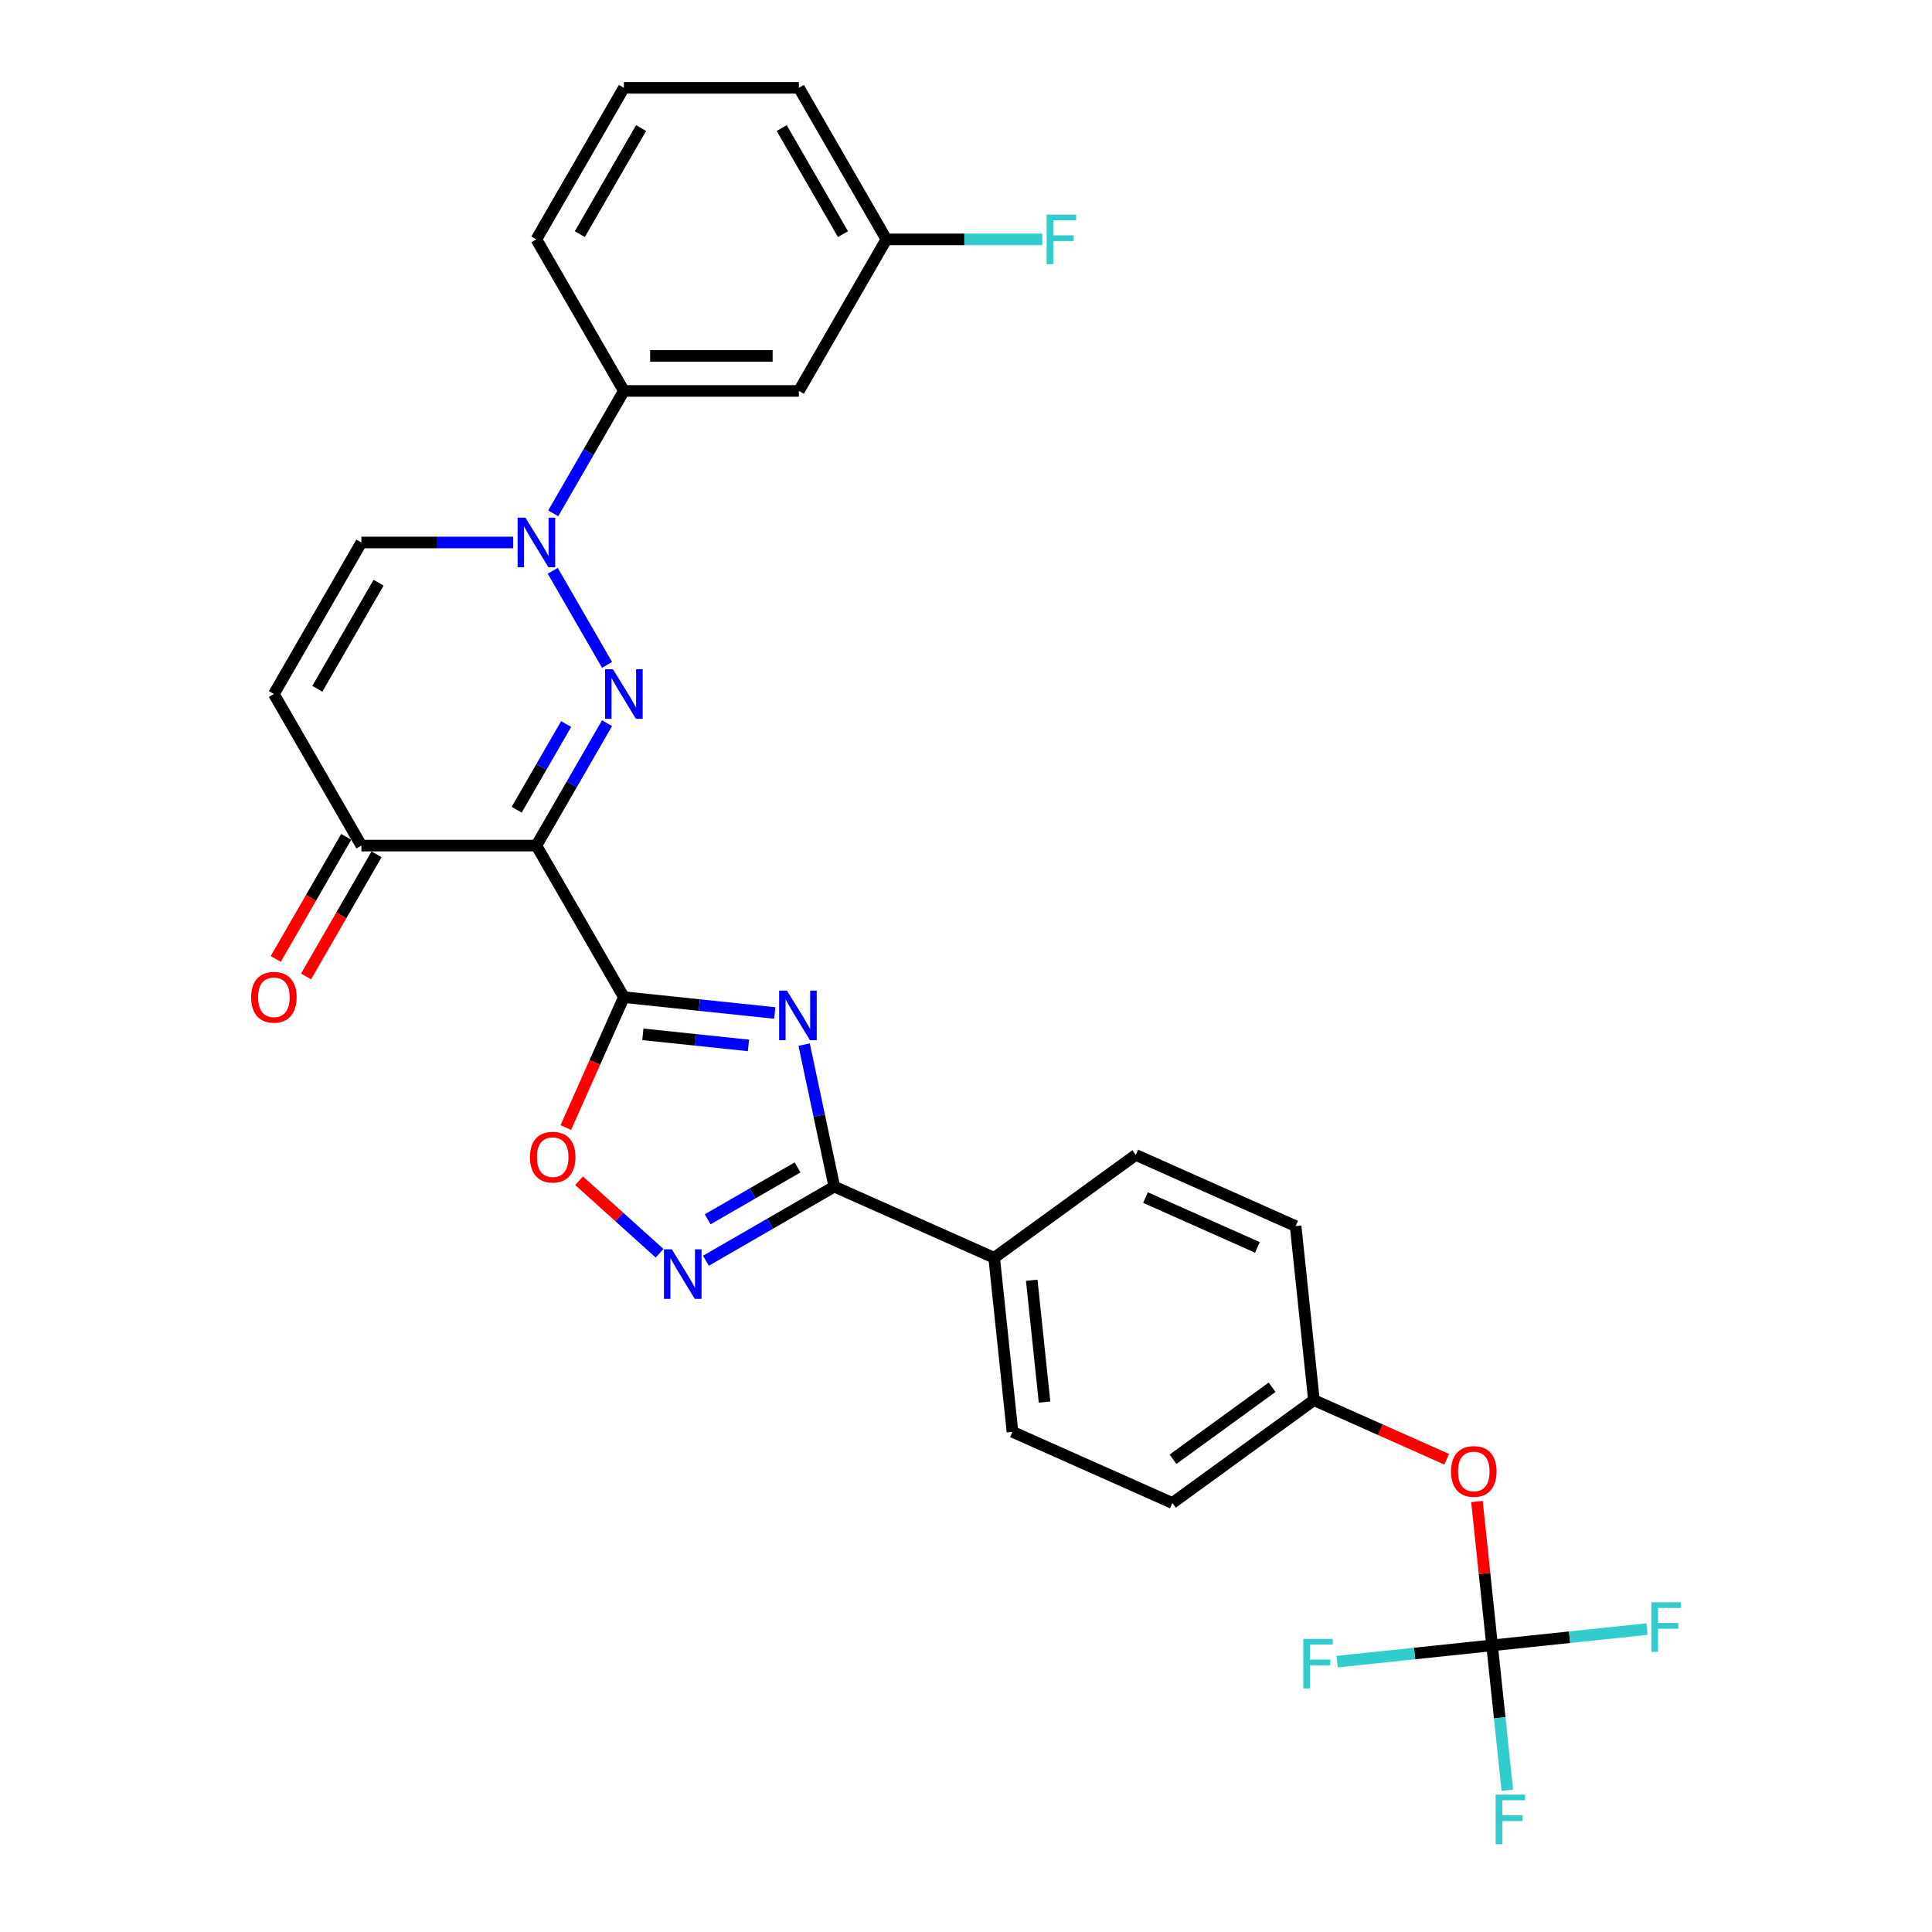 <?xml version='1.0' encoding='iso-8859-1'?>
<svg version='1.1' baseProfile='full'
              xmlns='http://www.w3.org/2000/svg'
                      xmlns:rdkit='http://www.rdkit.org/xml'
                      xmlns:xlink='http://www.w3.org/1999/xlink'
                  xml:space='preserve'
width='1000px' height='1000px' viewBox='0 0 1000 1000'>
<!-- END OF HEADER -->
<rect style='opacity:1.0;fill:#FFFFFF;stroke:none' width='1000' height='1000' x='0' y='0'> </rect>
<path class='bond-0' d='M 322.924,516.118 L 277.634,437.674' style='fill:none;fill-rule:evenodd;stroke:#000000;stroke-width:6px;stroke-linecap:butt;stroke-linejoin:miter;stroke-opacity:1' />
<path class='bond-2' d='M 322.924,516.118 L 361.969,520.222' style='fill:none;fill-rule:evenodd;stroke:#000000;stroke-width:6px;stroke-linecap:butt;stroke-linejoin:miter;stroke-opacity:1' />
<path class='bond-2' d='M 361.969,520.222 L 401.014,524.326' style='fill:none;fill-rule:evenodd;stroke:#0000FF;stroke-width:6px;stroke-linecap:butt;stroke-linejoin:miter;stroke-opacity:1' />
<path class='bond-2' d='M 332.744,535.366 L 360.075,538.238' style='fill:none;fill-rule:evenodd;stroke:#000000;stroke-width:6px;stroke-linecap:butt;stroke-linejoin:miter;stroke-opacity:1' />
<path class='bond-2' d='M 360.075,538.238 L 387.407,541.111' style='fill:none;fill-rule:evenodd;stroke:#0000FF;stroke-width:6px;stroke-linecap:butt;stroke-linejoin:miter;stroke-opacity:1' />
<path class='bond-6' d='M 322.924,516.118 L 307.894,549.874' style='fill:none;fill-rule:evenodd;stroke:#000000;stroke-width:6px;stroke-linecap:butt;stroke-linejoin:miter;stroke-opacity:1' />
<path class='bond-6' d='M 307.894,549.874 L 292.865,583.631' style='fill:none;fill-rule:evenodd;stroke:#FF0000;stroke-width:6px;stroke-linecap:butt;stroke-linejoin:miter;stroke-opacity:1' />
<path class='bond-1' d='M 277.634,437.674 L 295.923,405.997' style='fill:none;fill-rule:evenodd;stroke:#000000;stroke-width:6px;stroke-linecap:butt;stroke-linejoin:miter;stroke-opacity:1' />
<path class='bond-1' d='M 295.923,405.997 L 314.211,374.321' style='fill:none;fill-rule:evenodd;stroke:#0000FF;stroke-width:6px;stroke-linecap:butt;stroke-linejoin:miter;stroke-opacity:1' />
<path class='bond-1' d='M 267.432,419.113 L 280.234,396.939' style='fill:none;fill-rule:evenodd;stroke:#000000;stroke-width:6px;stroke-linecap:butt;stroke-linejoin:miter;stroke-opacity:1' />
<path class='bond-1' d='M 280.234,396.939 L 293.036,374.766' style='fill:none;fill-rule:evenodd;stroke:#0000FF;stroke-width:6px;stroke-linecap:butt;stroke-linejoin:miter;stroke-opacity:1' />
<path class='bond-7' d='M 277.634,437.674 L 187.055,437.674' style='fill:none;fill-rule:evenodd;stroke:#000000;stroke-width:6px;stroke-linecap:butt;stroke-linejoin:miter;stroke-opacity:1' />
<path class='bond-3' d='M 314.211,344.14 L 286.095,295.441' style='fill:none;fill-rule:evenodd;stroke:#0000FF;stroke-width:6px;stroke-linecap:butt;stroke-linejoin:miter;stroke-opacity:1' />
<path class='bond-4' d='M 416.214,540.677 L 424.027,577.431' style='fill:none;fill-rule:evenodd;stroke:#0000FF;stroke-width:6px;stroke-linecap:butt;stroke-linejoin:miter;stroke-opacity:1' />
<path class='bond-4' d='M 424.027,577.431 L 431.839,614.186' style='fill:none;fill-rule:evenodd;stroke:#000000;stroke-width:6px;stroke-linecap:butt;stroke-linejoin:miter;stroke-opacity:1' />
<path class='bond-11' d='M 286.347,265.696 L 304.635,234.019' style='fill:none;fill-rule:evenodd;stroke:#0000FF;stroke-width:6px;stroke-linecap:butt;stroke-linejoin:miter;stroke-opacity:1' />
<path class='bond-11' d='M 304.635,234.019 L 322.924,202.342' style='fill:none;fill-rule:evenodd;stroke:#000000;stroke-width:6px;stroke-linecap:butt;stroke-linejoin:miter;stroke-opacity:1' />
<path class='bond-30' d='M 265.641,280.786 L 226.348,280.786' style='fill:none;fill-rule:evenodd;stroke:#0000FF;stroke-width:6px;stroke-linecap:butt;stroke-linejoin:miter;stroke-opacity:1' />
<path class='bond-30' d='M 226.348,280.786 L 187.055,280.786' style='fill:none;fill-rule:evenodd;stroke:#000000;stroke-width:6px;stroke-linecap:butt;stroke-linejoin:miter;stroke-opacity:1' />
<path class='bond-12' d='M 431.839,614.186 L 514.587,651.028' style='fill:none;fill-rule:evenodd;stroke:#000000;stroke-width:6px;stroke-linecap:butt;stroke-linejoin:miter;stroke-opacity:1' />
<path class='bond-29' d='M 431.839,614.186 L 398.614,633.369' style='fill:none;fill-rule:evenodd;stroke:#000000;stroke-width:6px;stroke-linecap:butt;stroke-linejoin:miter;stroke-opacity:1' />
<path class='bond-29' d='M 398.614,633.369 L 365.388,652.552' style='fill:none;fill-rule:evenodd;stroke:#0000FF;stroke-width:6px;stroke-linecap:butt;stroke-linejoin:miter;stroke-opacity:1' />
<path class='bond-29' d='M 412.814,604.252 L 389.556,617.68' style='fill:none;fill-rule:evenodd;stroke:#000000;stroke-width:6px;stroke-linecap:butt;stroke-linejoin:miter;stroke-opacity:1' />
<path class='bond-29' d='M 389.556,617.68 L 366.298,631.108' style='fill:none;fill-rule:evenodd;stroke:#0000FF;stroke-width:6px;stroke-linecap:butt;stroke-linejoin:miter;stroke-opacity:1' />
<path class='bond-5' d='M 341.403,648.677 L 320.56,629.911' style='fill:none;fill-rule:evenodd;stroke:#0000FF;stroke-width:6px;stroke-linecap:butt;stroke-linejoin:miter;stroke-opacity:1' />
<path class='bond-5' d='M 320.56,629.911 L 299.718,611.144' style='fill:none;fill-rule:evenodd;stroke:#FF0000;stroke-width:6px;stroke-linecap:butt;stroke-linejoin:miter;stroke-opacity:1' />
<path class='bond-8' d='M 187.055,437.674 L 141.765,359.23' style='fill:none;fill-rule:evenodd;stroke:#000000;stroke-width:6px;stroke-linecap:butt;stroke-linejoin:miter;stroke-opacity:1' />
<path class='bond-15' d='M 179.211,433.145 L 160.964,464.749' style='fill:none;fill-rule:evenodd;stroke:#000000;stroke-width:6px;stroke-linecap:butt;stroke-linejoin:miter;stroke-opacity:1' />
<path class='bond-15' d='M 160.964,464.749 L 142.717,496.354' style='fill:none;fill-rule:evenodd;stroke:#FF0000;stroke-width:6px;stroke-linecap:butt;stroke-linejoin:miter;stroke-opacity:1' />
<path class='bond-15' d='M 194.899,442.203 L 176.653,473.807' style='fill:none;fill-rule:evenodd;stroke:#000000;stroke-width:6px;stroke-linecap:butt;stroke-linejoin:miter;stroke-opacity:1' />
<path class='bond-15' d='M 176.653,473.807 L 158.406,505.411' style='fill:none;fill-rule:evenodd;stroke:#FF0000;stroke-width:6px;stroke-linecap:butt;stroke-linejoin:miter;stroke-opacity:1' />
<path class='bond-9' d='M 141.765,359.23 L 187.055,280.786' style='fill:none;fill-rule:evenodd;stroke:#000000;stroke-width:6px;stroke-linecap:butt;stroke-linejoin:miter;stroke-opacity:1' />
<path class='bond-9' d='M 164.248,356.521 L 195.95,301.611' style='fill:none;fill-rule:evenodd;stroke:#000000;stroke-width:6px;stroke-linecap:butt;stroke-linejoin:miter;stroke-opacity:1' />
<path class='bond-10' d='M 772.3,851.636 L 768.388,814.412' style='fill:none;fill-rule:evenodd;stroke:#000000;stroke-width:6px;stroke-linecap:butt;stroke-linejoin:miter;stroke-opacity:1' />
<path class='bond-10' d='M 768.388,814.412 L 764.475,777.187' style='fill:none;fill-rule:evenodd;stroke:#FF0000;stroke-width:6px;stroke-linecap:butt;stroke-linejoin:miter;stroke-opacity:1' />
<path class='bond-18' d='M 772.3,851.636 L 776.241,889.133' style='fill:none;fill-rule:evenodd;stroke:#000000;stroke-width:6px;stroke-linecap:butt;stroke-linejoin:miter;stroke-opacity:1' />
<path class='bond-18' d='M 776.241,889.133 L 780.182,926.629' style='fill:none;fill-rule:evenodd;stroke:#33CCCC;stroke-width:6px;stroke-linecap:butt;stroke-linejoin:miter;stroke-opacity:1' />
<path class='bond-19' d='M 772.3,851.636 L 812.396,847.422' style='fill:none;fill-rule:evenodd;stroke:#000000;stroke-width:6px;stroke-linecap:butt;stroke-linejoin:miter;stroke-opacity:1' />
<path class='bond-19' d='M 812.396,847.422 L 852.492,843.208' style='fill:none;fill-rule:evenodd;stroke:#33CCCC;stroke-width:6px;stroke-linecap:butt;stroke-linejoin:miter;stroke-opacity:1' />
<path class='bond-20' d='M 772.3,851.636 L 732.204,855.851' style='fill:none;fill-rule:evenodd;stroke:#000000;stroke-width:6px;stroke-linecap:butt;stroke-linejoin:miter;stroke-opacity:1' />
<path class='bond-20' d='M 732.204,855.851 L 692.108,860.065' style='fill:none;fill-rule:evenodd;stroke:#33CCCC;stroke-width:6px;stroke-linecap:butt;stroke-linejoin:miter;stroke-opacity:1' />
<path class='bond-13' d='M 322.924,202.342 L 413.503,202.342' style='fill:none;fill-rule:evenodd;stroke:#000000;stroke-width:6px;stroke-linecap:butt;stroke-linejoin:miter;stroke-opacity:1' />
<path class='bond-13' d='M 336.511,184.227 L 399.916,184.227' style='fill:none;fill-rule:evenodd;stroke:#000000;stroke-width:6px;stroke-linecap:butt;stroke-linejoin:miter;stroke-opacity:1' />
<path class='bond-26' d='M 322.924,202.342 L 277.634,123.898' style='fill:none;fill-rule:evenodd;stroke:#000000;stroke-width:6px;stroke-linecap:butt;stroke-linejoin:miter;stroke-opacity:1' />
<path class='bond-16' d='M 514.587,651.028 L 524.056,741.111' style='fill:none;fill-rule:evenodd;stroke:#000000;stroke-width:6px;stroke-linecap:butt;stroke-linejoin:miter;stroke-opacity:1' />
<path class='bond-16' d='M 534.024,662.647 L 540.652,725.705' style='fill:none;fill-rule:evenodd;stroke:#000000;stroke-width:6px;stroke-linecap:butt;stroke-linejoin:miter;stroke-opacity:1' />
<path class='bond-17' d='M 514.587,651.028 L 587.868,597.787' style='fill:none;fill-rule:evenodd;stroke:#000000;stroke-width:6px;stroke-linecap:butt;stroke-linejoin:miter;stroke-opacity:1' />
<path class='bond-21' d='M 413.503,202.342 L 458.793,123.898' style='fill:none;fill-rule:evenodd;stroke:#000000;stroke-width:6px;stroke-linecap:butt;stroke-linejoin:miter;stroke-opacity:1' />
<path class='bond-14' d='M 748.792,755.303 L 714.438,740.007' style='fill:none;fill-rule:evenodd;stroke:#FF0000;stroke-width:6px;stroke-linecap:butt;stroke-linejoin:miter;stroke-opacity:1' />
<path class='bond-14' d='M 714.438,740.007 L 680.084,724.712' style='fill:none;fill-rule:evenodd;stroke:#000000;stroke-width:6px;stroke-linecap:butt;stroke-linejoin:miter;stroke-opacity:1' />
<path class='bond-23' d='M 524.056,741.111 L 606.804,777.953' style='fill:none;fill-rule:evenodd;stroke:#000000;stroke-width:6px;stroke-linecap:butt;stroke-linejoin:miter;stroke-opacity:1' />
<path class='bond-24' d='M 587.868,597.787 L 670.616,634.629' style='fill:none;fill-rule:evenodd;stroke:#000000;stroke-width:6px;stroke-linecap:butt;stroke-linejoin:miter;stroke-opacity:1' />
<path class='bond-24' d='M 592.911,619.863 L 650.835,645.652' style='fill:none;fill-rule:evenodd;stroke:#000000;stroke-width:6px;stroke-linecap:butt;stroke-linejoin:miter;stroke-opacity:1' />
<path class='bond-25' d='M 458.793,123.898 L 499.137,123.898' style='fill:none;fill-rule:evenodd;stroke:#000000;stroke-width:6px;stroke-linecap:butt;stroke-linejoin:miter;stroke-opacity:1' />
<path class='bond-25' d='M 499.137,123.898 L 539.48,123.898' style='fill:none;fill-rule:evenodd;stroke:#33CCCC;stroke-width:6px;stroke-linecap:butt;stroke-linejoin:miter;stroke-opacity:1' />
<path class='bond-32' d='M 458.793,123.898 L 413.503,45.455' style='fill:none;fill-rule:evenodd;stroke:#000000;stroke-width:6px;stroke-linecap:butt;stroke-linejoin:miter;stroke-opacity:1' />
<path class='bond-32' d='M 436.31,121.19 L 404.608,66.279' style='fill:none;fill-rule:evenodd;stroke:#000000;stroke-width:6px;stroke-linecap:butt;stroke-linejoin:miter;stroke-opacity:1' />
<path class='bond-22' d='M 680.084,724.712 L 670.616,634.629' style='fill:none;fill-rule:evenodd;stroke:#000000;stroke-width:6px;stroke-linecap:butt;stroke-linejoin:miter;stroke-opacity:1' />
<path class='bond-31' d='M 680.084,724.712 L 606.804,777.953' style='fill:none;fill-rule:evenodd;stroke:#000000;stroke-width:6px;stroke-linecap:butt;stroke-linejoin:miter;stroke-opacity:1' />
<path class='bond-31' d='M 658.444,718.042 L 607.148,755.31' style='fill:none;fill-rule:evenodd;stroke:#000000;stroke-width:6px;stroke-linecap:butt;stroke-linejoin:miter;stroke-opacity:1' />
<path class='bond-27' d='M 277.634,123.898 L 322.924,45.455' style='fill:none;fill-rule:evenodd;stroke:#000000;stroke-width:6px;stroke-linecap:butt;stroke-linejoin:miter;stroke-opacity:1' />
<path class='bond-27' d='M 300.116,121.19 L 331.819,66.279' style='fill:none;fill-rule:evenodd;stroke:#000000;stroke-width:6px;stroke-linecap:butt;stroke-linejoin:miter;stroke-opacity:1' />
<path class='bond-28' d='M 322.924,45.455 L 413.503,45.455' style='fill:none;fill-rule:evenodd;stroke:#000000;stroke-width:6px;stroke-linecap:butt;stroke-linejoin:miter;stroke-opacity:1' />
<path  class='atom-2' d='M 317.253 346.404
L 325.659 359.991
Q 326.493 361.332, 327.833 363.759
Q 329.174 366.187, 329.246 366.332
L 329.246 346.404
L 332.652 346.404
L 332.652 372.056
L 329.137 372.056
L 320.116 357.201
Q 319.065 355.462, 317.942 353.469
Q 316.855 351.477, 316.529 350.861
L 316.529 372.056
L 313.196 372.056
L 313.196 346.404
L 317.253 346.404
' fill='#0000FF'/>
<path  class='atom-3' d='M 407.336 512.76
L 415.742 526.347
Q 416.576 527.687, 417.916 530.115
Q 419.257 532.543, 419.329 532.687
L 419.329 512.76
L 422.735 512.76
L 422.735 538.412
L 419.22 538.412
L 410.199 523.557
Q 409.148 521.818, 408.025 519.825
Q 406.938 517.832, 406.612 517.217
L 406.612 538.412
L 403.279 538.412
L 403.279 512.76
L 407.336 512.76
' fill='#0000FF'/>
<path  class='atom-4' d='M 271.964 267.96
L 280.37 281.547
Q 281.203 282.888, 282.544 285.315
Q 283.884 287.743, 283.957 287.888
L 283.957 267.96
L 287.362 267.96
L 287.362 293.612
L 283.848 293.612
L 274.826 278.757
Q 273.775 277.018, 272.652 275.025
Q 271.565 273.033, 271.239 272.417
L 271.239 293.612
L 267.906 293.612
L 267.906 267.96
L 271.964 267.96
' fill='#0000FF'/>
<path  class='atom-6' d='M 347.725 646.649
L 356.131 660.236
Q 356.964 661.577, 358.305 664.004
Q 359.645 666.432, 359.718 666.577
L 359.718 646.649
L 363.124 646.649
L 363.124 672.302
L 359.609 672.302
L 350.587 657.447
Q 349.537 655.707, 348.413 653.715
Q 347.327 651.722, 347 651.106
L 347 672.302
L 343.667 672.302
L 343.667 646.649
L 347.725 646.649
' fill='#0000FF'/>
<path  class='atom-7' d='M 274.307 598.939
Q 274.307 592.779, 277.35 589.337
Q 280.393 585.895, 286.082 585.895
Q 291.77 585.895, 294.814 589.337
Q 297.857 592.779, 297.857 598.939
Q 297.857 605.17, 294.777 608.721
Q 291.698 612.236, 286.082 612.236
Q 280.43 612.236, 277.35 608.721
Q 274.307 605.207, 274.307 598.939
M 286.082 609.337
Q 289.995 609.337, 292.096 606.728
Q 294.234 604.084, 294.234 598.939
Q 294.234 593.902, 292.096 591.366
Q 289.995 588.794, 286.082 588.794
Q 282.169 588.794, 280.031 591.33
Q 277.93 593.866, 277.93 598.939
Q 277.93 604.12, 280.031 606.728
Q 282.169 609.337, 286.082 609.337
' fill='#FF0000'/>
<path  class='atom-15' d='M 751.057 761.626
Q 751.057 755.466, 754.1 752.024
Q 757.144 748.582, 762.832 748.582
Q 768.52 748.582, 771.564 752.024
Q 774.607 755.466, 774.607 761.626
Q 774.607 767.858, 771.528 771.408
Q 768.448 774.923, 762.832 774.923
Q 757.18 774.923, 754.1 771.408
Q 751.057 767.894, 751.057 761.626
M 762.832 772.024
Q 766.745 772.024, 768.847 769.416
Q 770.984 766.771, 770.984 761.626
Q 770.984 756.59, 768.847 754.053
Q 766.745 751.481, 762.832 751.481
Q 758.919 751.481, 756.781 754.017
Q 754.68 756.553, 754.68 761.626
Q 754.68 766.807, 756.781 769.416
Q 758.919 772.024, 762.832 772.024
' fill='#FF0000'/>
<path  class='atom-16' d='M 129.99 516.19
Q 129.99 510.031, 133.033 506.589
Q 136.077 503.147, 141.765 503.147
Q 147.454 503.147, 150.497 506.589
Q 153.541 510.031, 153.541 516.19
Q 153.541 522.422, 150.461 525.973
Q 147.381 529.487, 141.765 529.487
Q 136.113 529.487, 133.033 525.973
Q 129.99 522.458, 129.99 516.19
M 141.765 526.589
Q 145.678 526.589, 147.78 523.98
Q 149.917 521.335, 149.917 516.19
Q 149.917 511.154, 147.78 508.618
Q 145.678 506.046, 141.765 506.046
Q 137.852 506.046, 135.715 508.582
Q 133.613 511.118, 133.613 516.19
Q 133.613 521.372, 135.715 523.98
Q 137.852 526.589, 141.765 526.589
' fill='#FF0000'/>
<path  class='atom-19' d='M 774.142 928.893
L 789.395 928.893
L 789.395 931.828
L 777.584 931.828
L 777.584 939.618
L 788.091 939.618
L 788.091 942.589
L 777.584 942.589
L 777.584 954.545
L 774.142 954.545
L 774.142 928.893
' fill='#33CCCC'/>
<path  class='atom-20' d='M 854.756 829.342
L 870.01 829.342
L 870.01 832.277
L 858.198 832.277
L 858.198 840.067
L 868.706 840.067
L 868.706 843.038
L 858.198 843.038
L 858.198 854.994
L 854.756 854.994
L 854.756 829.342
' fill='#33CCCC'/>
<path  class='atom-21' d='M 674.59 848.279
L 689.844 848.279
L 689.844 851.213
L 678.032 851.213
L 678.032 859.003
L 688.54 859.003
L 688.54 861.974
L 678.032 861.974
L 678.032 873.931
L 674.59 873.931
L 674.59 848.279
' fill='#33CCCC'/>
<path  class='atom-26' d='M 541.745 111.072
L 556.999 111.072
L 556.999 114.007
L 545.187 114.007
L 545.187 121.797
L 555.694 121.797
L 555.694 124.768
L 545.187 124.768
L 545.187 136.724
L 541.745 136.724
L 541.745 111.072
' fill='#33CCCC'/>
</svg>
